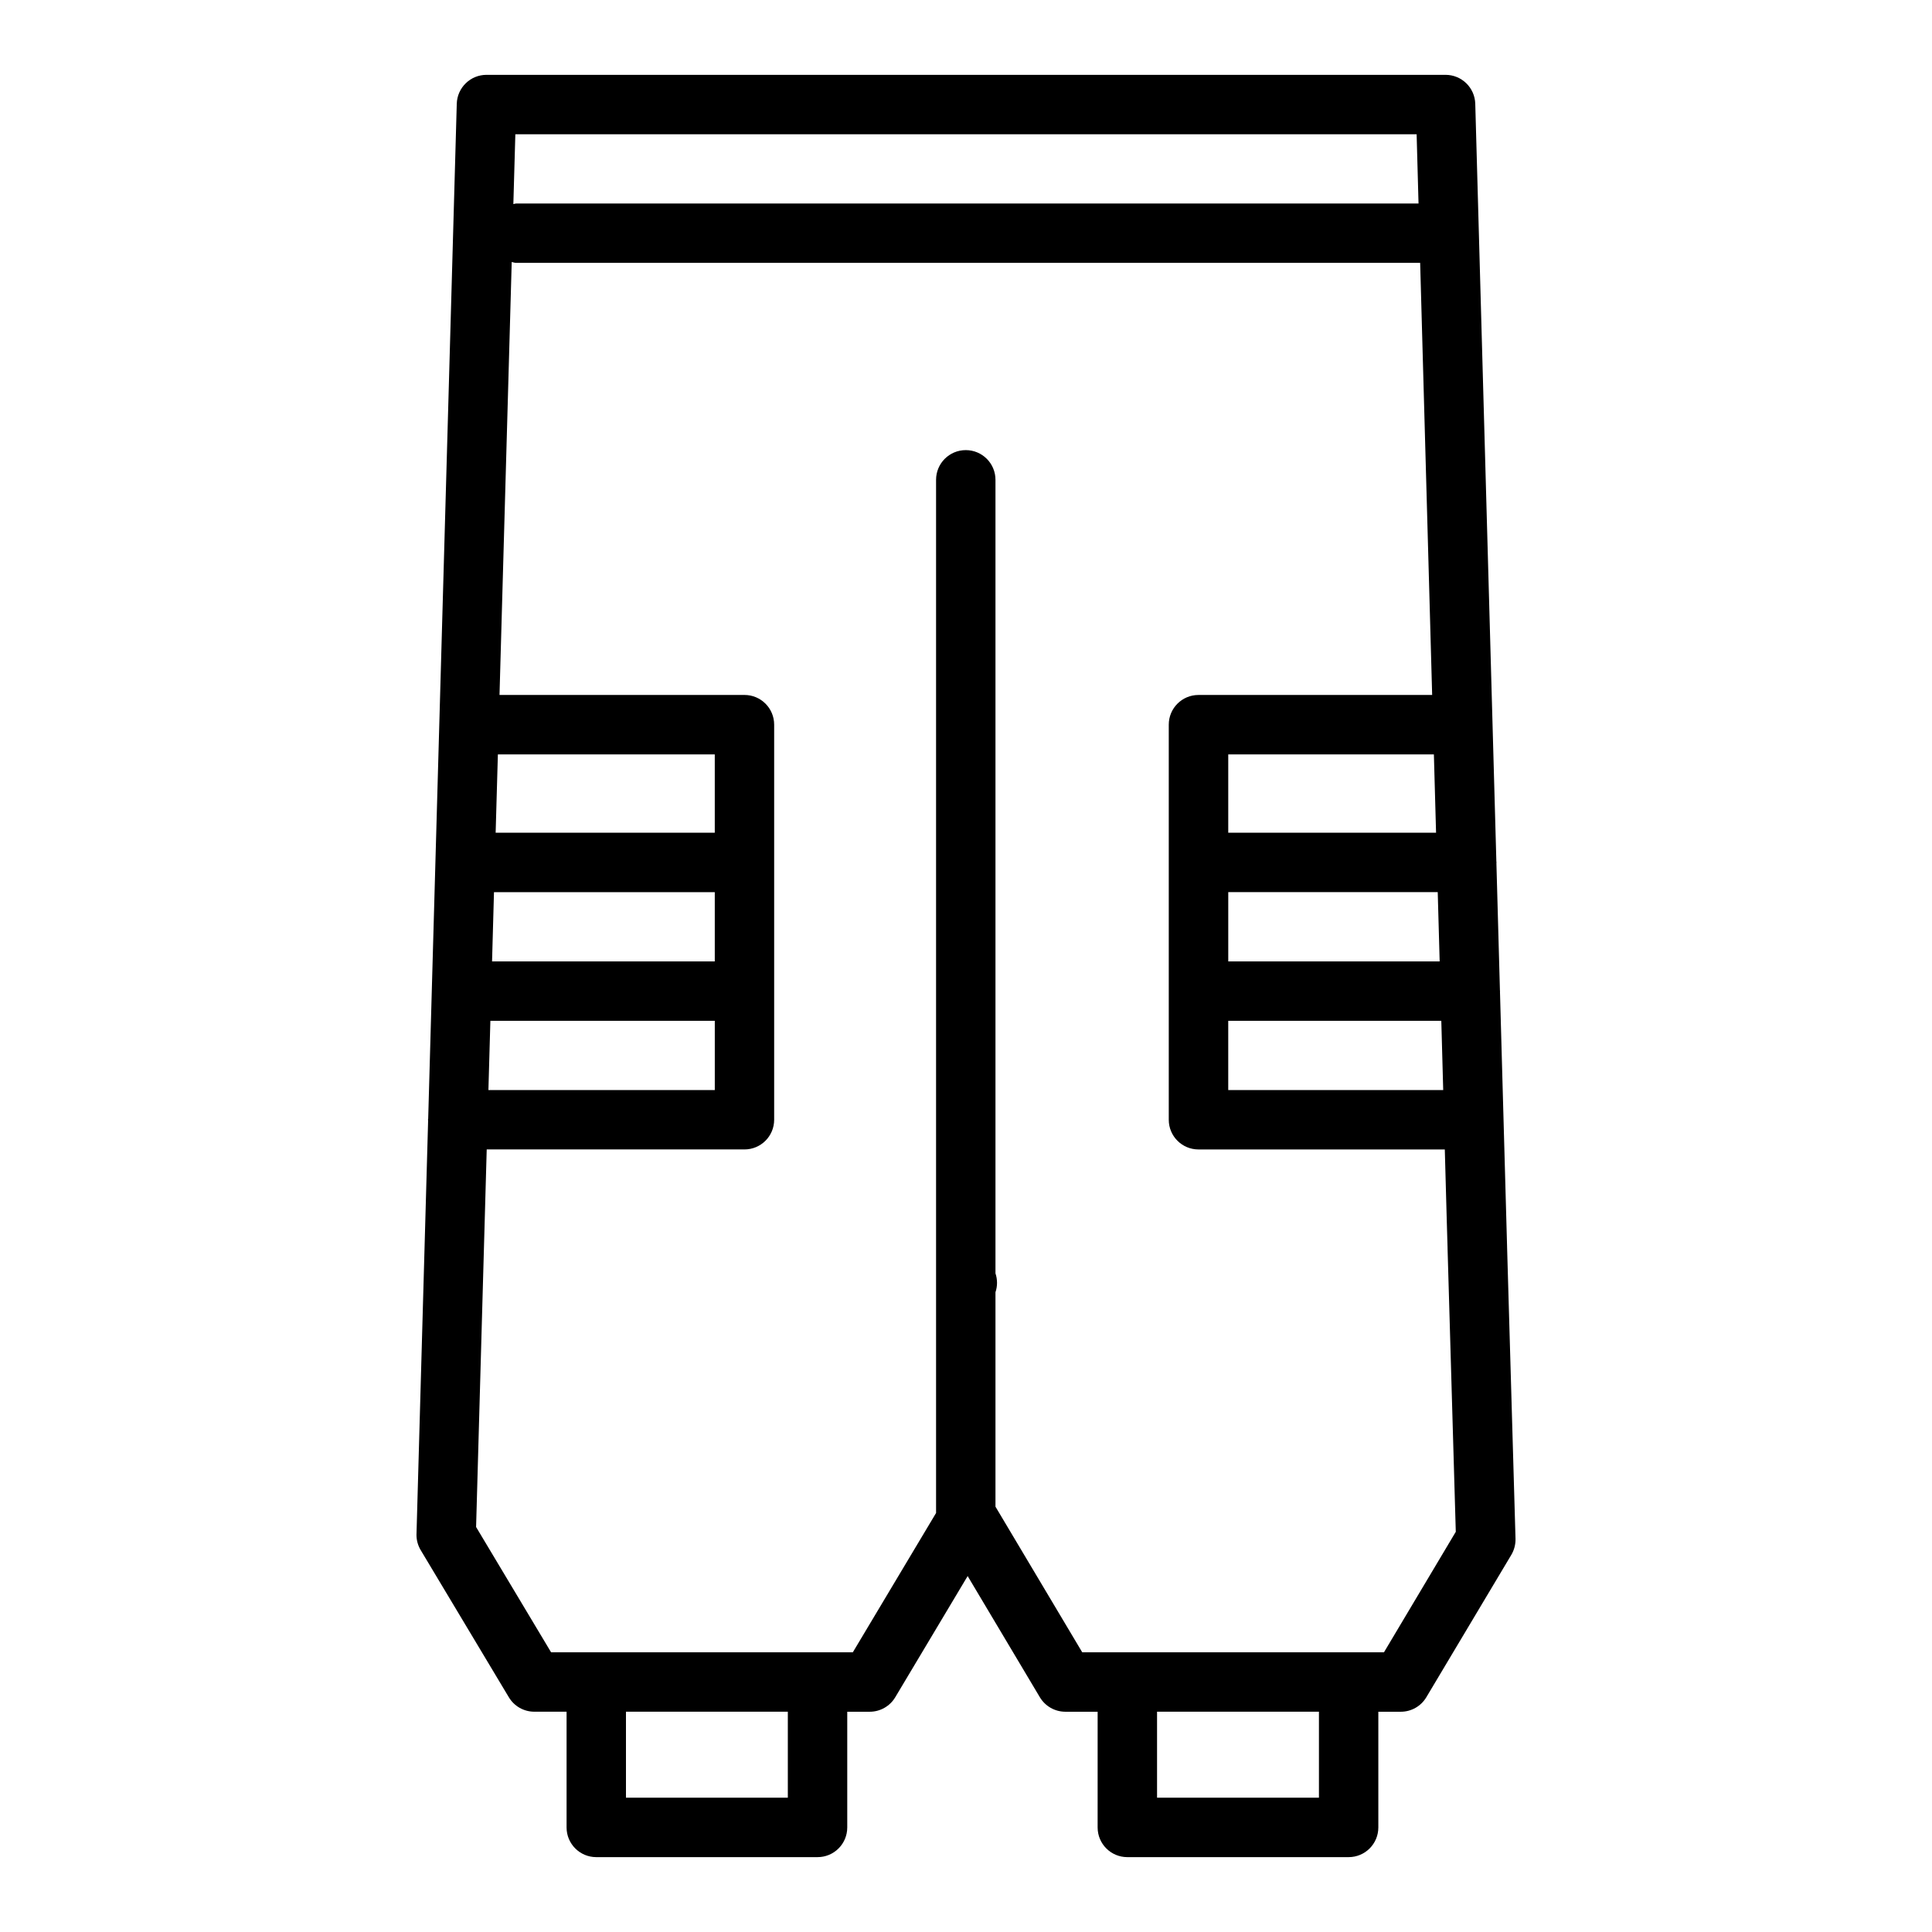 <?xml version="1.0" encoding="UTF-8"?>
<!-- Uploaded to: ICON Repo, www.svgrepo.com, Generator: ICON Repo Mixer Tools -->
<svg fill="#000000" width="800px" height="800px" version="1.1" viewBox="144 144 512 512" xmlns="http://www.w3.org/2000/svg">
 <path d="m543.39 474.4v-0.125l-1.883-67.527c0-0.031 0.023-0.062 0.023-0.102 0-0.047-0.023-0.086-0.031-0.133l-0.938-33.809c0-0.055 0.031-0.102 0.031-0.156 0-0.07-0.039-0.133-0.039-0.195l-5.594-200.86c-0.125-4.266-3.613-7.66-7.871-7.66h-254.17c-4.258 0-7.746 3.394-7.871 7.66l-7.574 269c-0.008 0.094-0.055 0.164-0.055 0.262 0 0.07 0.039 0.133 0.039 0.195l-3.086 109.81c0 1.426 0.387 2.816 1.125 4.047l23.355 38.988c1.418 2.379 3.984 3.824 6.746 3.824h8.551v30.668c0 4.352 3.519 7.871 7.871 7.871h58.641c4.352 0 7.871-3.519 7.871-7.871v-30.66h5.961c2.769 0 5.336-1.457 6.754-3.832l19.191-32.125 19.137 32.117c1.426 2.387 3.992 3.84 6.762 3.84h8.551l-0.004 30.66c0 4.352 3.519 7.871 7.871 7.871h58.648c4.352 0 7.871-3.519 7.871-7.871v-30.66h5.961c2.777 0 5.344-1.465 6.754-3.832l22.523-37.738c0.77-1.289 1.148-2.769 1.117-4.266zm-16.926-41.52h-56.969v-18.359h56.465zm-0.941-34.102h-56.023v-18.352h55.512zm-0.953-34.094h-55.074v-20.758h54.496zm-244-185.1h238.85l0.504 18.352h-239.15c-0.262 0-0.48 0.125-0.73 0.148zm-4.629 164.34h57.48v20.758h-58.07zm-1.031 36.504h58.512v18.352h-59.023zm-0.957 34.094h59.473v18.359h-59.992zm78.828 205.89h-42.895v-22.789h42.895zm140.75 0h-42.902v-22.789h42.902zm17.23-38.531h-79.957l-22.996-38.598v-56.828c0.551-1.629 0.543-3.371 0-5.008v-210.29c0-4.352-3.519-7.871-7.871-7.871-4.352 0-7.871 3.519-7.871 7.871v273.8l-22.059 36.918h-79.965l-19.875-33.203 2.816-100.06h68.305c4.352 0 7.871-3.519 7.871-7.871v-104.7c0-4.352-3.519-7.871-7.871-7.871h-64.914l3.234-114.74c0.395 0.062 0.746 0.234 1.156 0.234h239.59l3.18 114.51h-61.93c-4.352 0-7.871 3.519-7.871 7.871v104.7c0 4.352 3.519 7.871 7.871 7.871h65.281l0.52 18.836 0.211 7.172v0.227l2.18 75.09z"/>
</svg>